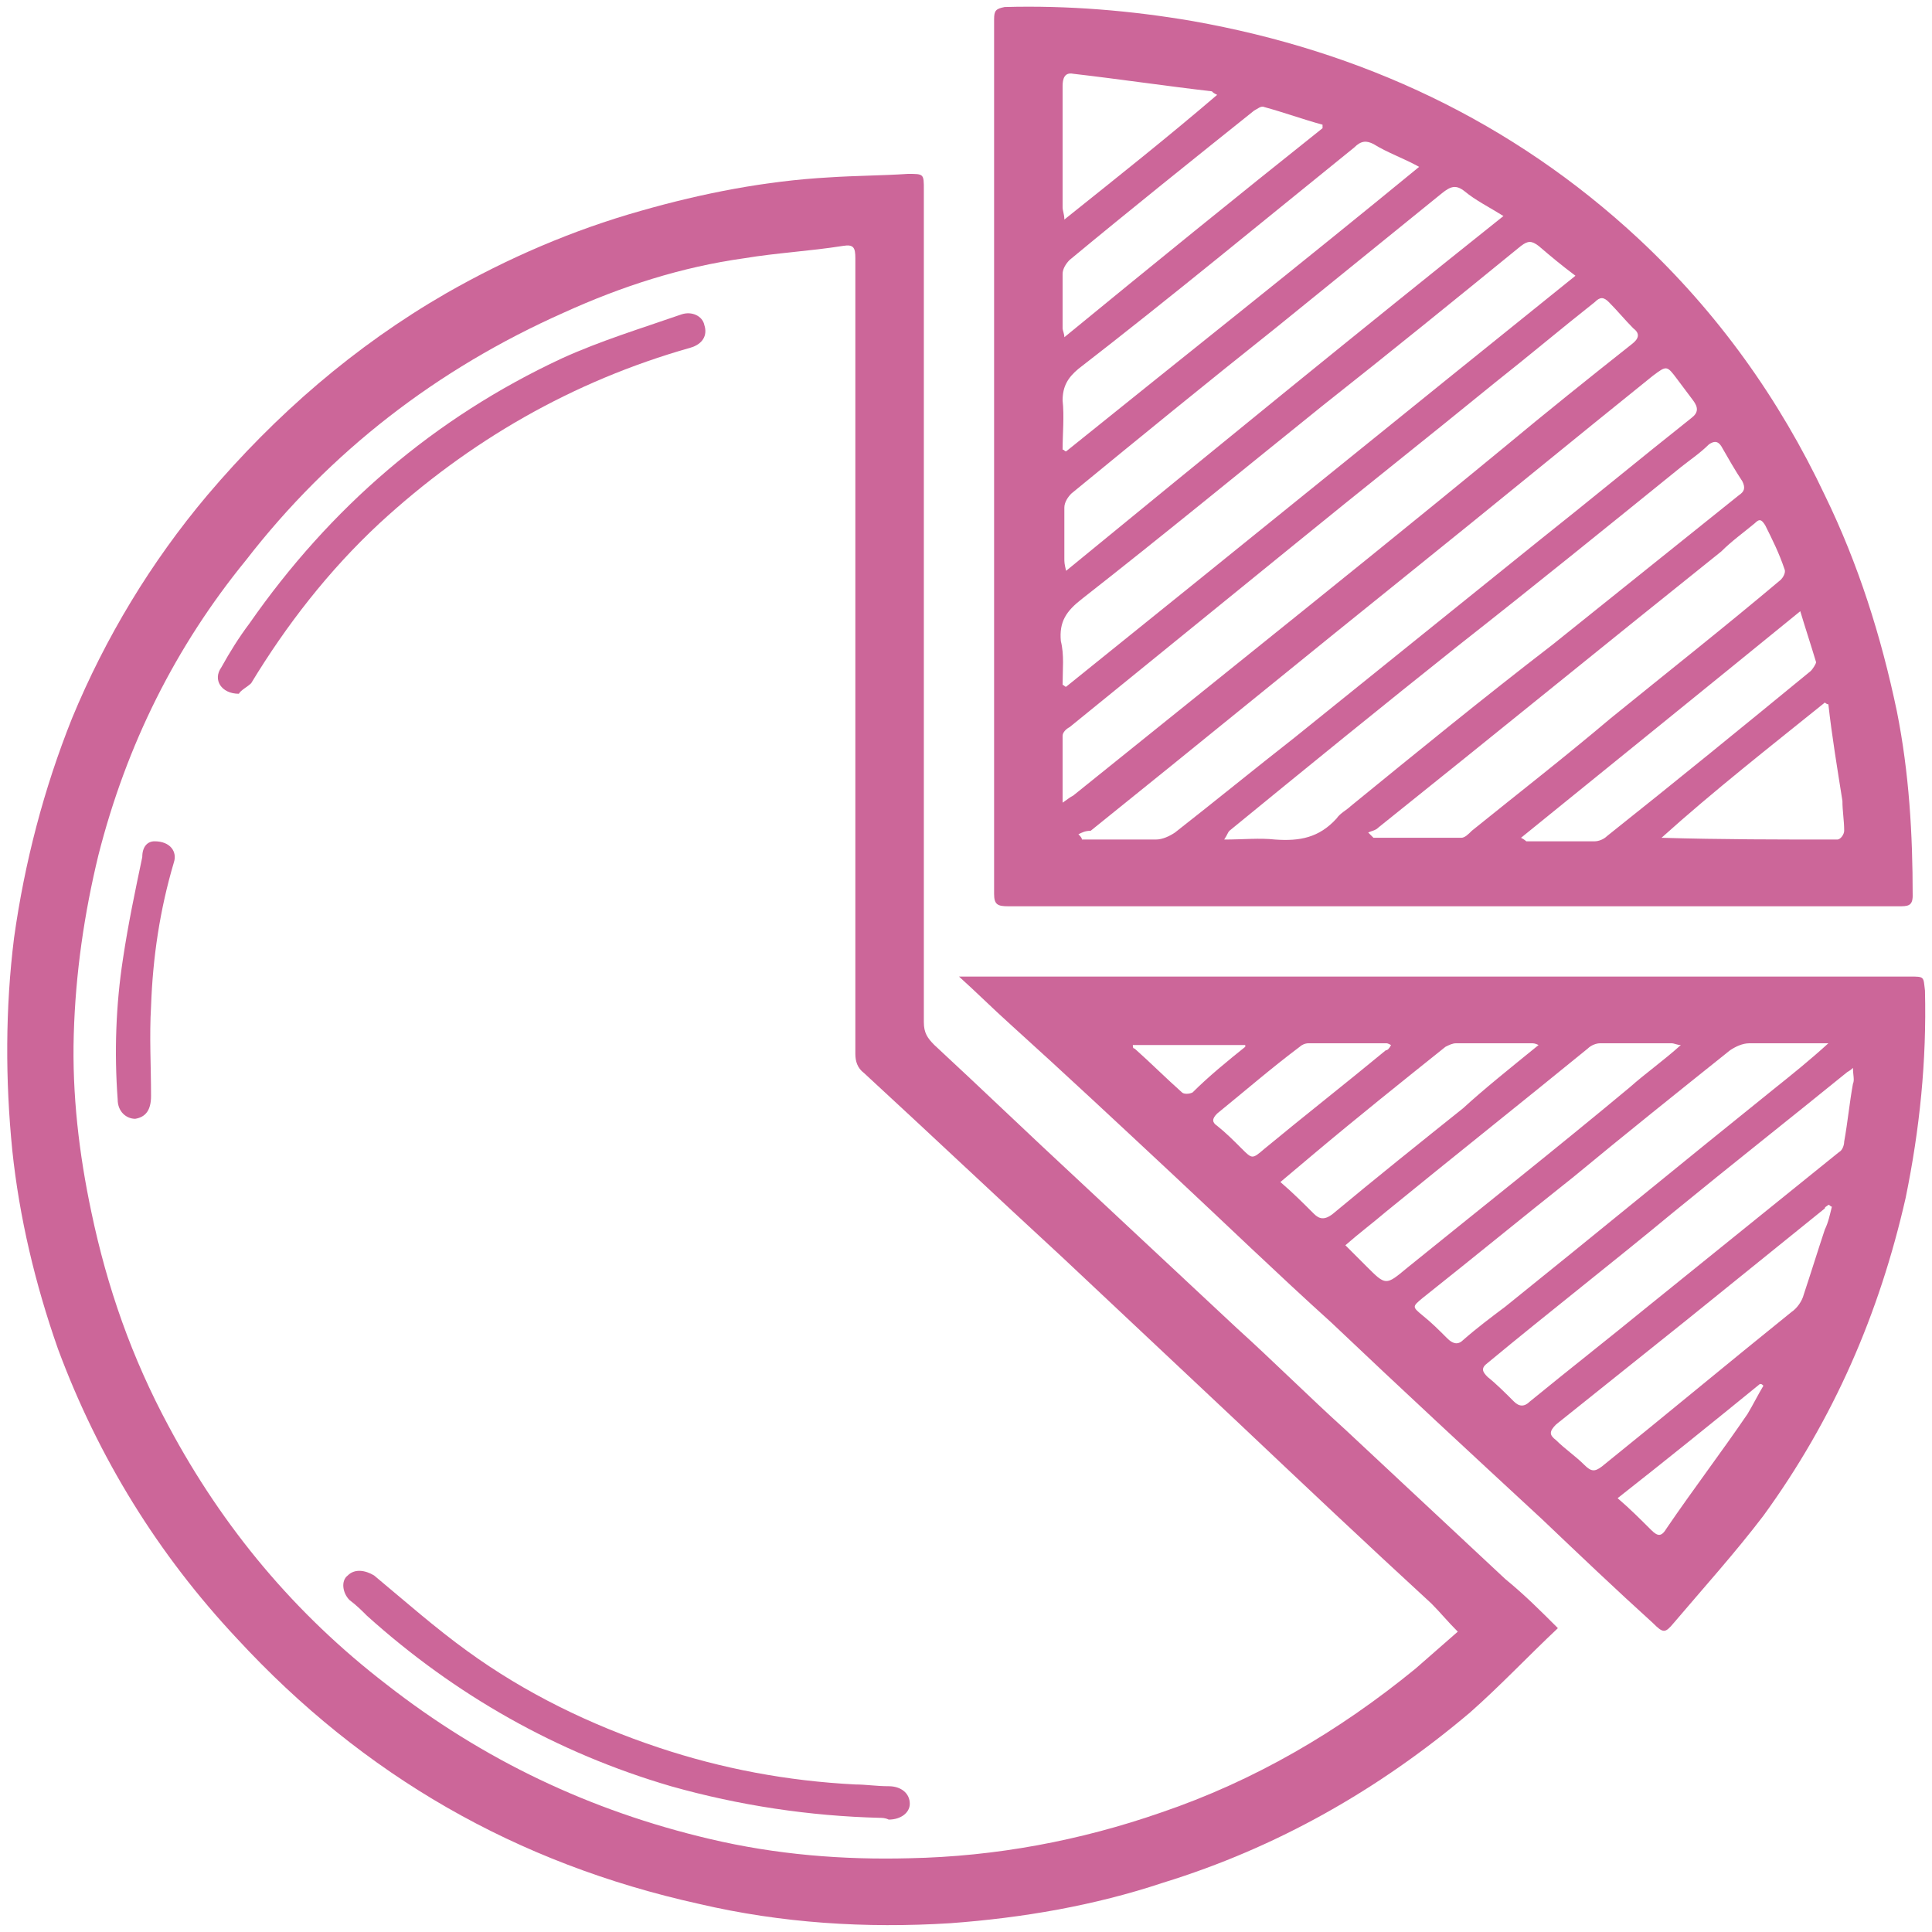 <?xml version="1.0" encoding="UTF-8"?> <!-- Generator: Adobe Illustrator 25.1.0, SVG Export Plug-In . SVG Version: 6.00 Build 0) --> <svg xmlns="http://www.w3.org/2000/svg" xmlns:xlink="http://www.w3.org/1999/xlink" id="Layer_1" x="0px" y="0px" viewBox="0 0 110 110" style="enable-background:new 0 0 110 110;" xml:space="preserve"> <style type="text/css"> .st0{fill:#CC6699;} </style> <g> <path class="st0" d="M82.8,51.6c-8.4,0-16.9,0-25.4,0c-0.6,0-0.8-0.1-0.8-0.7c0-16.6,0-33.2,0-49.8c0-0.5,0.1-0.6,0.6-0.7 c3.6-0.1,7.2,0.2,10.7,0.8c9.6,1.7,18.2,5.7,25.4,12.4c4.5,4.2,8,9.1,10.6,14.6c1.9,3.9,3.2,8,4.1,12.3c0.7,3.5,0.9,7,0.9,10.5 c0,0.6-0.3,0.6-0.8,0.6c-7.3,0-14.5,0-21.8,0C85.2,51.6,84,51.6,82.8,51.6z M61.4,47.5c0.1,0.1,0.2,0.2,0.2,0.3c1.4,0,2.8,0,4.2,0 c0.4,0,0.8-0.2,1.1-0.4c2.3-1.8,4.5-3.6,6.8-5.4c4.6-3.7,9.3-7.5,13.9-11.2c2.9-2.3,5.8-4.7,8.7-7c0.4-0.3,0.4-0.6,0.1-1 c-0.3-0.4-0.6-0.8-0.9-1.2c-0.6-0.8-0.6-0.8-1.4-0.2c-4.6,3.7-9.1,7.4-13.7,11.1c-6.1,4.9-12.2,9.9-18.3,14.8 C61.8,47.3,61.6,47.4,61.4,47.5z M60.5,45.7c0.3-0.2,0.4-0.3,0.6-0.4c3.1-2.5,6.1-4.9,9.2-7.4c5.1-4.1,10.2-8.2,15.3-12.4 c2.4-2,4.9-4,7.3-5.9c0.4-0.3,0.5-0.6,0.1-0.9c-0.5-0.5-0.9-1-1.4-1.5c-0.3-0.3-0.5-0.3-0.8,0c-1.9,1.5-3.8,3.1-5.7,4.6 c-3.8,3.1-7.6,6.1-11.4,9.2c-4.3,3.5-8.5,6.9-12.8,10.4c-0.2,0.1-0.4,0.3-0.4,0.5C60.5,43.1,60.5,44.3,60.5,45.7z M60.5,39 c0.1,0,0.1,0.1,0.2,0.1c9.7-7.8,19.3-15.6,29-23.4c-0.8-0.6-1.4-1.1-2.1-1.7c-0.4-0.3-0.6-0.3-1,0c-3.8,3.1-7.5,6.1-11.3,9.1 c-4.6,3.7-9.1,7.4-13.7,11c-0.9,0.7-1.3,1.3-1.2,2.4C60.6,37.3,60.5,38.1,60.5,39z M69.7,47.8c1.1,0,2-0.1,2.9,0 c1.4,0.1,2.5-0.1,3.5-1.2c0.2-0.3,0.6-0.5,0.8-0.7c3.8-3.1,7.6-6.2,11.5-9.2c3.5-2.8,7.1-5.7,10.6-8.5c0.3-0.2,0.4-0.4,0.2-0.8 c-0.4-0.6-0.8-1.3-1.2-2c-0.2-0.3-0.4-0.3-0.7-0.1c-0.5,0.5-1.1,0.9-1.6,1.3c-4.2,3.4-8.4,6.8-12.6,10.1c-4.4,3.5-8.7,7-13.1,10.6 C69.9,47.4,69.9,47.5,69.7,47.8z M85.6,12.3c-0.8-0.5-1.6-0.9-2.2-1.4c-0.5-0.4-0.8-0.3-1.3,0.1c-3.2,2.6-6.3,5.1-9.5,7.7 c-3.9,3.1-7.7,6.2-11.6,9.4c-0.2,0.2-0.4,0.5-0.4,0.8c0,1,0,1.9,0,2.9c0,0.2,0,0.3,0.1,0.7C69,25.7,77.2,19,85.6,12.3z M77.9,47.4 c0.1,0.1,0.2,0.2,0.3,0.3c1.7,0,3.3,0,5,0c0.2,0,0.4-0.2,0.6-0.4c2.6-2.1,5.3-4.2,7.9-6.4c3.2-2.6,6.5-5.2,9.7-7.9 c0.1-0.1,0.3-0.4,0.2-0.6c-0.3-0.9-0.7-1.7-1.1-2.5c-0.2-0.3-0.3-0.4-0.6-0.1c-0.6,0.5-1.3,1-1.9,1.6c-6.5,5.2-13,10.5-19.5,15.7 C78.3,47.3,78.1,47.3,77.9,47.4z M80.8,9.5c-0.9-0.5-1.8-0.8-2.6-1.3C77.8,8,77.5,8,77.1,8.4c-5.2,4.2-10.4,8.5-15.7,12.6 c-0.6,0.5-0.9,1-0.9,1.8c0.1,0.9,0,1.9,0,2.8c0.1,0,0.1,0.1,0.2,0.1C67.4,20.3,74.1,15,80.8,9.5z M75.3,7.3c0-0.1,0-0.1,0-0.2 c-1.1-0.3-2.2-0.7-3.3-1c-0.2-0.1-0.4,0.1-0.6,0.2c-3.5,2.8-7,5.6-10.5,8.5c-0.2,0.2-0.4,0.5-0.4,0.8c0,1,0,2,0,3.1 c0,0.1,0.1,0.3,0.1,0.5C65.6,15.1,70.4,11.2,75.3,7.3z M102.5,34.8c-5.4,4.4-10.6,8.6-15.9,12.9c0.2,0.1,0.3,0.2,0.3,0.2 c1.3,0,2.6,0,3.9,0c0.2,0,0.5-0.1,0.7-0.3c3.9-3.1,7.7-6.2,11.6-9.4c0.1-0.1,0.3-0.4,0.3-0.5C103.1,36.7,102.8,35.8,102.5,34.8z M104.1,40.1c-0.1,0-0.2-0.1-0.2-0.1c-3.1,2.5-6.3,5-9.3,7.7c3.4,0.1,6.7,0.1,10,0.1c0.2,0,0.4-0.3,0.4-0.5c0-0.6-0.1-1.1-0.1-1.7 C104.6,43.7,104.3,41.9,104.1,40.1z M60.6,12.5c3-2.4,5.9-4.7,8.7-7.1c-0.2-0.1-0.2-0.1-0.3-0.2c-2.6-0.3-5.3-0.7-7.9-1 c-0.5-0.1-0.6,0.3-0.6,0.7c0,2.3,0,4.6,0,6.9C60.5,12,60.6,12.2,60.6,12.5z"></path> <path class="st0" d="M88.7,92.7c-1.7,1.6-3.3,3.3-5,4.8c-5.2,4.4-11,7.7-17.5,9.7c-3.9,1.3-8,2-12.1,2.3c-4.8,0.3-9.6,0-14.3-1.1 c-10.4-2.3-19.1-7.3-26.3-15.1C9,88.5,5.6,83,3.3,76.8C2,73.1,1.1,69.3,0.7,65.5c-0.4-4-0.4-8.1,0.1-12.1c0.6-4.3,1.7-8.5,3.3-12.5 C6,36.3,8.6,32,11.8,28.2c3.9-4.6,8.4-8.5,13.6-11.5c3.5-2,7.2-3.6,11.1-4.7c3.5-1,7.1-1.7,10.7-1.9c1.5-0.1,3-0.1,4.5-0.2 c0.9,0,0.9,0,0.9,0.9c0,9.8,0,19.6,0,29.4c0,6,0,12,0,18c0,0.6,0.2,0.9,0.6,1.3c2.7,2.5,5.4,5.1,8.1,7.6c3,2.8,6.1,5.7,9.1,8.5 c2.1,1.9,4.1,3.9,6.2,5.8c3,2.8,6.1,5.7,9.1,8.5C86.8,90.8,87.7,91.7,88.7,92.7z M83,92.9c-0.6-0.6-1-1.1-1.5-1.6 c-3.7-3.4-7.3-6.8-11-10.3c-3.3-3.1-6.7-6.3-10-9.4c-3.8-3.5-7.5-7-11.3-10.5c-0.4-0.3-0.5-0.7-0.5-1.1c0-6.8,0-13.6,0-20.4 c0-8.3,0-16.6,0-24.9c0-0.6-0.1-0.8-0.7-0.7c-1.9,0.3-3.8,0.4-5.6,0.7c-3.6,0.5-7,1.6-10.3,3.1c-7.2,3.2-13.3,7.9-18.1,14.1 C10,36.8,7.2,42.4,5.6,48.7C4.8,52,4.3,55.4,4.2,58.9c-0.1,3.4,0.3,6.8,1,10.1c0.9,4.3,2.3,8.3,4.4,12.2 c3.1,5.8,7.2,10.7,12.4,14.7c5.5,4.3,11.6,7.2,18.4,8.8c3.8,0.9,7.6,1.2,11.4,1.1c4.9-0.1,9.7-1,14.3-2.6 c5.3-1.8,10.1-4.6,14.5-8.2C81.4,94.3,82.2,93.6,83,92.9z"></path> <path class="st0" d="M54.6,55.6c0.2,0,0.4,0,0.6,0c17.8,0,35.7,0,53.5,0c0.9,0,0.8,0,0.9,0.8c0.1,4-0.3,7.9-1.1,11.8 c-1.5,6.6-4.1,12.6-8.1,18.1c-1.6,2.1-3.4,4.1-5.1,6.1c-0.5,0.6-0.6,0.6-1.2,0c-2.1-1.9-4.2-3.9-6.3-5.9c-4-3.7-8-7.4-12-11.2 c-3.1-2.8-6.1-5.7-9.1-8.5c-3-2.8-6.1-5.7-9.2-8.5c-1-0.9-1.9-1.8-2.9-2.7C54.6,55.7,54.6,55.6,54.6,55.6z M104.1,59.4 c-0.4,0-0.6,0-0.8,0c-1.2,0-2.5,0-3.7,0c-0.4,0-0.8,0.2-1.1,0.4c-3,2.4-6,4.8-8.9,7.2c-2.9,2.3-5.7,4.6-8.6,6.9 c-0.6,0.5-0.6,0.5,0,1c0.5,0.4,0.9,0.8,1.4,1.3c0.3,0.3,0.6,0.4,0.9,0.1c0.8-0.7,1.6-1.3,2.4-1.9c5.1-4.1,10.2-8.3,15.3-12.4 C102,61.2,103,60.4,104.1,59.4z M105.5,60.8c-0.2,0.2-0.3,0.2-0.4,0.3c-3.2,2.6-6.5,5.2-9.8,7.9c-3.5,2.9-7.1,5.7-10.6,8.6 c-0.4,0.3-0.3,0.5,0,0.8c0.5,0.4,1,0.9,1.5,1.4c0.3,0.3,0.6,0.3,0.9,0c2.2-1.8,4.5-3.6,6.7-5.4c3.6-2.9,7.3-5.9,10.9-8.8 c0.2-0.1,0.3-0.4,0.3-0.6c0.2-1.1,0.3-2.2,0.5-3.3C105.6,61.5,105.5,61.2,105.5,60.8z M76.6,70.9c0.4,0.4,0.8,0.8,1.2,1.2 c1.1,1.1,1.1,1.1,2.3,0.1c4.2-3.4,8.5-6.8,12.7-10.3c0.9-0.8,1.9-1.5,2.9-2.4c-0.2,0-0.4-0.1-0.5-0.1c-1.4,0-2.8,0-4.1,0 c-0.2,0-0.5,0.1-0.7,0.3c-3.8,3.1-7.7,6.2-11.5,9.3C78.2,69.6,77.4,70.2,76.6,70.9z M104.3,68.7c-0.1,0-0.1-0.1-0.2-0.1 c-0.1,0.1-0.2,0.1-0.2,0.2c-2.6,2.1-5.2,4.2-7.8,6.3c-2.5,2-5,4-7.5,6c-0.4,0.4-0.4,0.6,0,0.9c0.5,0.5,1.1,0.9,1.6,1.4 c0.4,0.4,0.6,0.4,1,0.1c3.6-2.9,7.2-5.9,10.8-8.8c0.3-0.2,0.6-0.6,0.7-1c0.4-1.2,0.8-2.5,1.2-3.7C104.1,69.6,104.2,69.1,104.3,68.7 z M87.6,59.5c-0.2-0.1-0.3-0.1-0.4-0.1c-1.4,0-2.9,0-4.3,0c-0.2,0-0.4,0.1-0.6,0.2c-2.5,2-5,4-7.5,6.1c-0.6,0.5-1.3,1.1-1.9,1.6 c0.7,0.6,1.3,1.2,1.9,1.8c0.3,0.3,0.6,0.4,1.1,0c2.4-2,4.9-4,7.4-6C84.5,62,86,60.8,87.6,59.5z M79.2,59.5 c-0.2-0.1-0.2-0.1-0.3-0.1c-1.5,0-2.9,0-4.4,0c-0.2,0-0.4,0.1-0.5,0.2c-1.6,1.2-3.1,2.5-4.7,3.8c-0.3,0.3-0.3,0.5,0,0.7 c0.5,0.4,0.9,0.8,1.4,1.3c0.6,0.6,0.6,0.6,1.3,0c2.3-1.9,4.6-3.7,6.9-5.6C79,59.8,79.1,59.7,79.2,59.5z M100.4,78.9 c-0.1-0.1-0.1-0.1-0.2-0.1c-2.7,2.2-5.3,4.3-8.1,6.5c0.7,0.6,1.3,1.2,1.9,1.8c0.4,0.4,0.6,0.4,0.9-0.1c1.5-2.2,3.1-4.3,4.6-6.5 C99.8,80,100.1,79.4,100.4,78.9z M70.9,59.6c0,0,0-0.1,0-0.1c-2.1,0-4.3,0-6.4,0c0,0.1,0,0.2,0.1,0.2c0.9,0.8,1.8,1.7,2.7,2.5 c0.1,0.1,0.4,0.1,0.6,0C68.8,61.3,69.9,60.4,70.9,59.6z"></path> <path class="st0" d="M13.6,39.5c-1,0-1.5-0.8-1-1.5c0.5-0.9,1-1.7,1.6-2.5c4.6-6.6,10.5-11.7,17.8-15.1c2.2-1,4.5-1.7,6.8-2.5 c0.6-0.2,1.2,0.1,1.3,0.6c0.2,0.6-0.1,1.1-0.8,1.3c-6.7,1.9-12.6,5.3-17.7,10c-2.9,2.7-5.3,5.8-7.3,9.1 C14.1,39.1,13.7,39.3,13.6,39.5z"></path> <path class="st0" d="M50.1,103.5c-4-0.1-8-0.7-11.9-1.8c-6.5-1.9-12.3-5.2-17.3-9.7c-0.3-0.3-0.6-0.6-1-0.9 c-0.4-0.4-0.5-1.1-0.1-1.4c0.4-0.4,1-0.3,1.5,0c1.8,1.5,3.5,3,5.3,4.3c3.3,2.4,7,4.2,10.9,5.5c3.6,1.2,7.3,1.9,11.2,2.1 c0.6,0,1.2,0.1,1.9,0.1c0.7,0,1.2,0.4,1.2,1c0,0.5-0.5,0.9-1.2,0.9C50.4,103.5,50.2,103.5,50.1,103.5z"></path> <path class="st0" d="M8.8,47.9c0.9,0,1.3,0.6,1.1,1.2c-0.8,2.7-1.2,5.4-1.3,8.2c-0.1,1.7,0,3.4,0,5.1c0,0.8-0.3,1.2-0.9,1.3 c-0.5,0-1-0.4-1-1.1c-0.2-2.7-0.1-5.4,0.3-8c0.3-2,0.7-3.9,1.1-5.8C8.1,48.2,8.4,47.9,8.8,47.9z"></path> </g> </svg> 